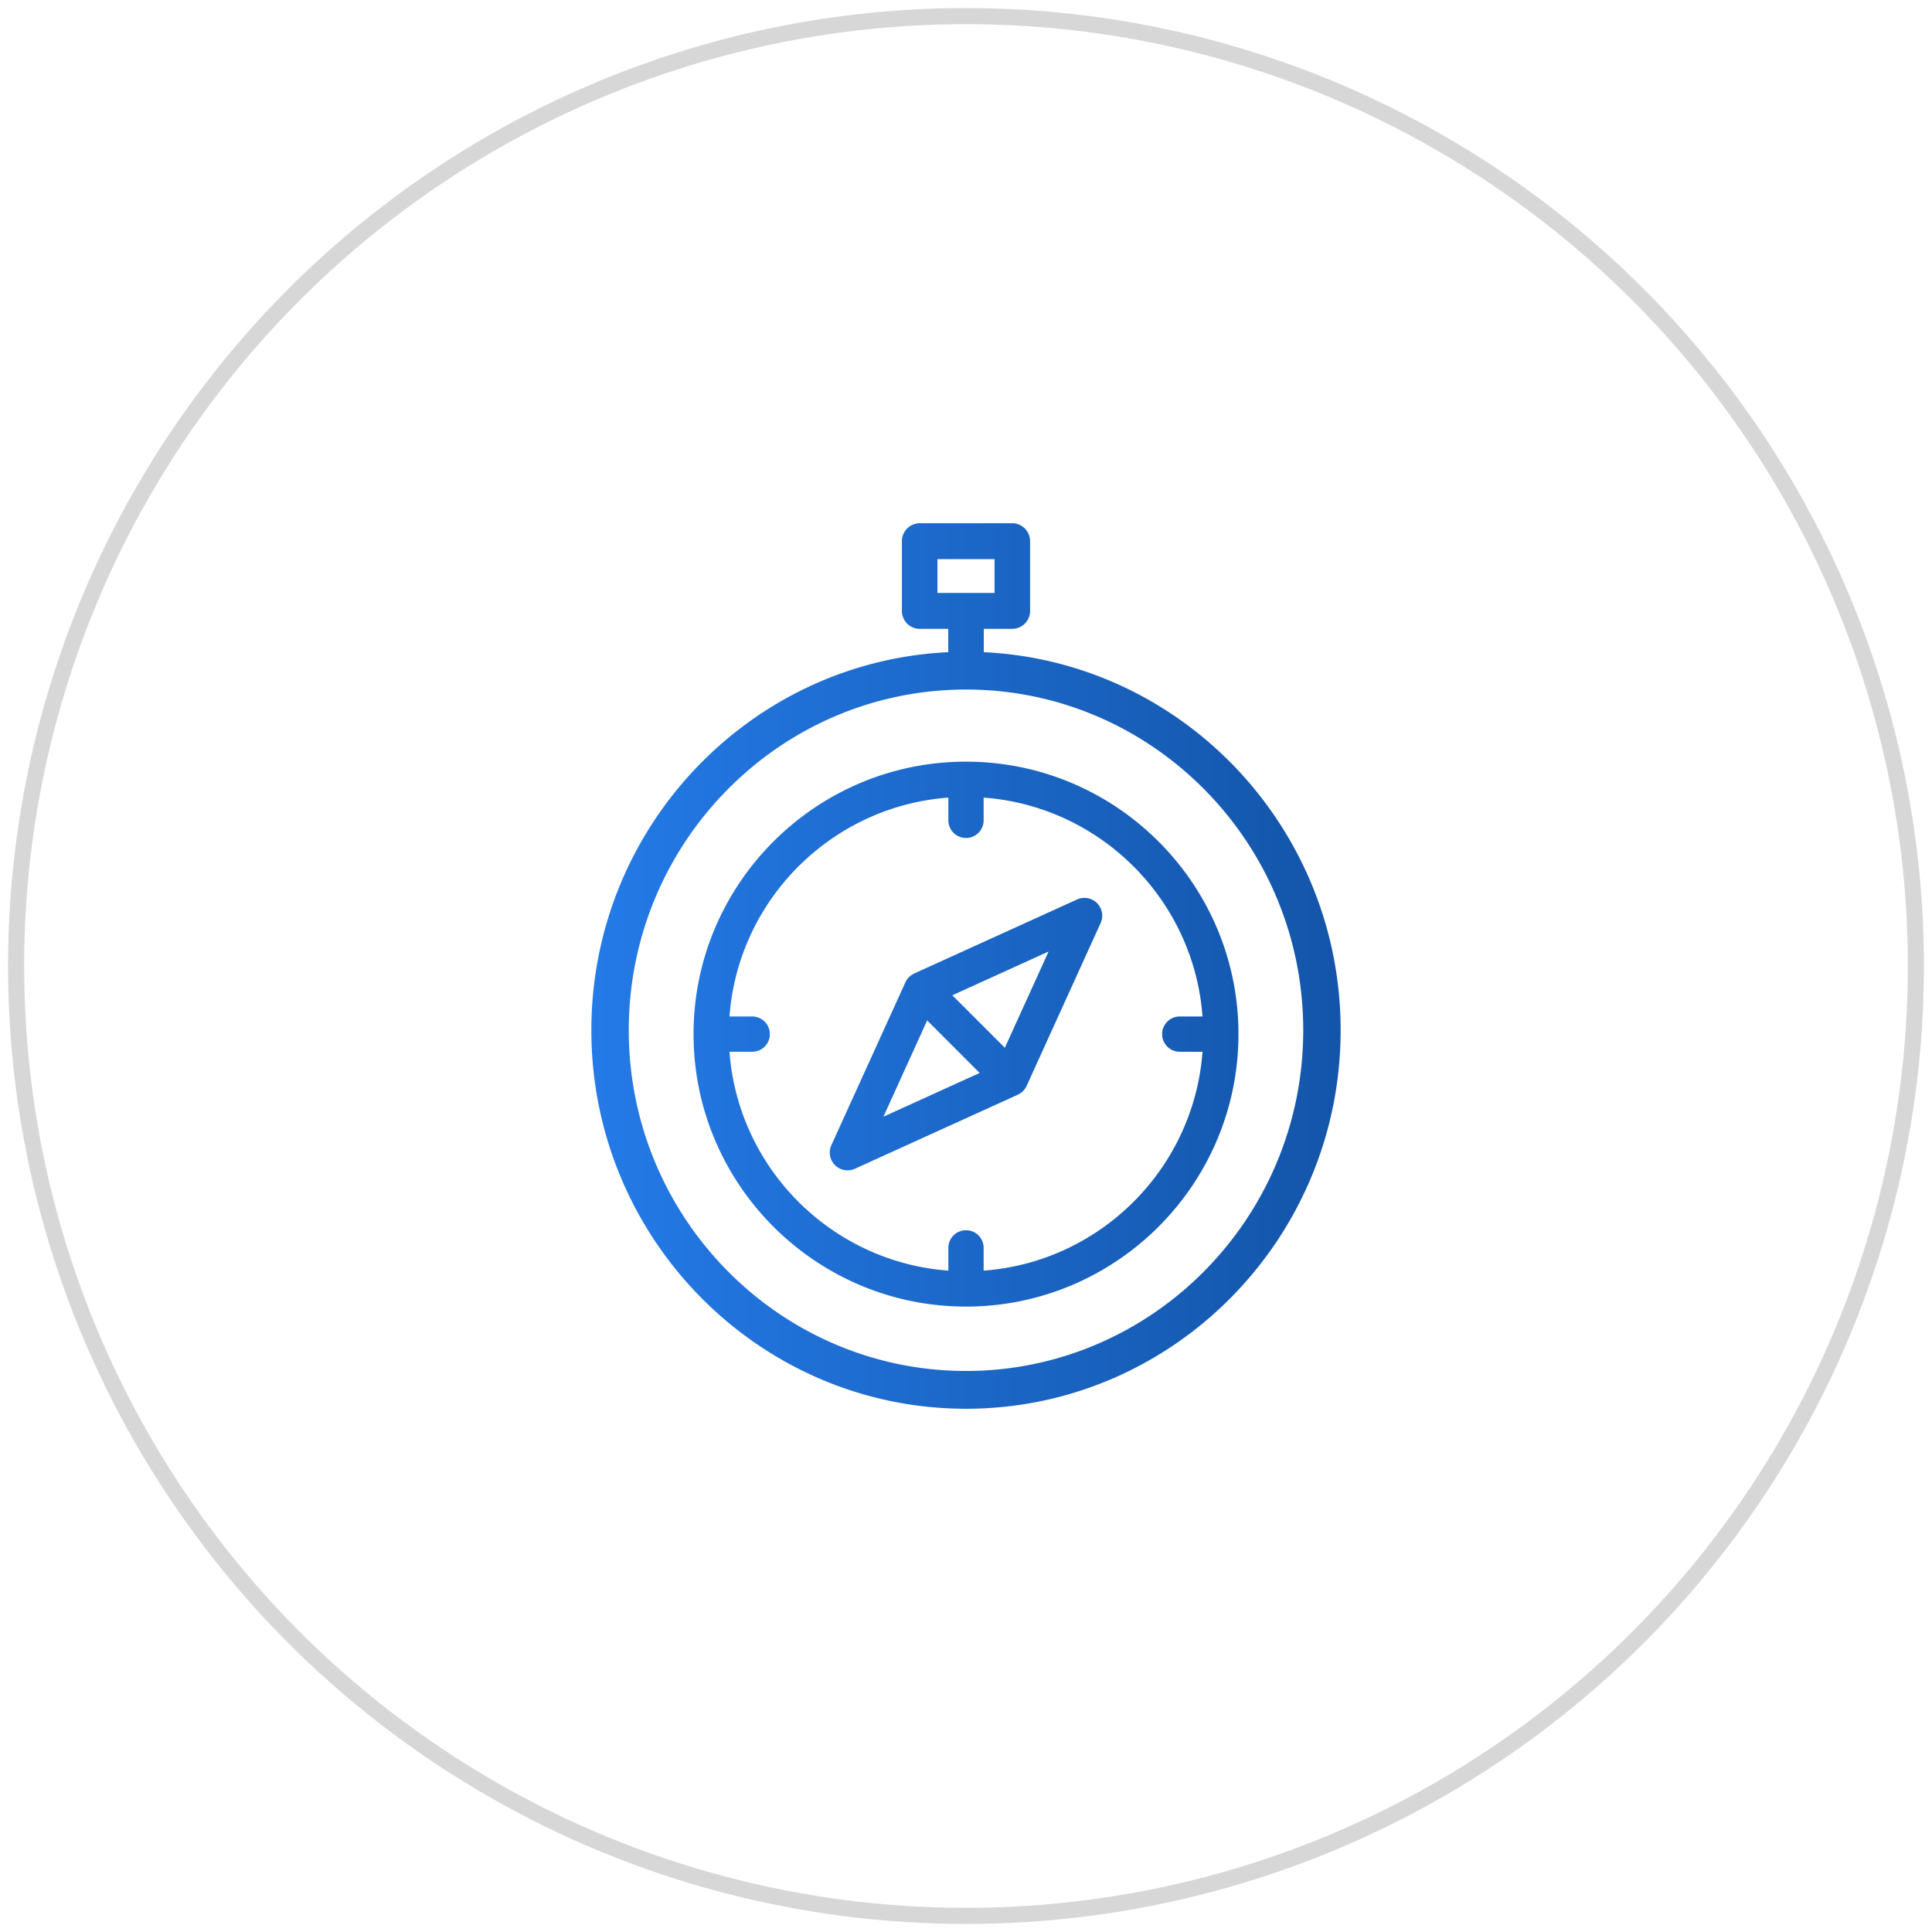 <svg xmlns="http://www.w3.org/2000/svg" width="120" height="120" viewBox="0 0 120 120">
    <defs>
        <linearGradient id="a" x1="100%" x2="0%" y1="22.211%" y2="22.211%">
            <stop offset="0%" stop-color="#1355A9"/>
            <stop offset="100%" stop-color="#247AE7"/>
        </linearGradient>
    </defs>
    <g fill="none" fill-rule="evenodd" transform="translate(1 1)">
        <circle cx="59" cy="59" r="59" stroke="#D7D7D7"/>
        <path fill="url(#a)" fill-rule="nonzero" d="M59 46.308c-9.331 0-16.923 7.591-16.923 16.923 0 9.331 7.592 16.923 16.923 16.923s16.923-7.592 16.923-16.923c0-9.332-7.592-16.923-16.923-16.923zm1.104-6.8c12.32.584 22.165 10.893 22.165 23.482C82.27 75.954 71.831 86.5 59 86.5c-12.83 0-23.27-10.546-23.27-23.51 0-12.59 9.846-22.898 22.166-23.482v-1.449h-1.773c-.61 0-1.104-.499-1.104-1.115v-4.329a1.11 1.11 0 0 1 1.104-1.115h5.753c.61 0 1.104.5 1.104 1.115v4.33a1.11 1.11 0 0 1-1.104 1.114h-1.772v1.449zm-2.878-3.679h3.547V33.73h-3.547v2.1zm2.87 42.092v-1.413a1.096 1.096 0 1 0-2.192 0v1.413c-7.25-.536-13.058-6.343-13.594-13.594h1.412a1.096 1.096 0 0 0 0-2.192H44.31c.536-7.251 6.343-13.058 13.594-13.594v1.412a1.096 1.096 0 0 0 2.192 0v-1.412c7.25.536 13.058 6.343 13.594 13.594h-1.412a1.096 1.096 0 1 0 0 2.192h1.412c-.536 7.25-6.343 13.058-13.594 13.594zM59 84.153c11.55 0 20.946-9.494 20.946-21.163S70.55 41.828 59 41.828 38.054 51.32 38.054 62.99c0 11.67 9.396 21.163 20.946 21.163zm8.138-29.06a1.106 1.106 0 0 0-1.24-.225l-10.114 4.598-.025.012a1.058 1.058 0 0 0-.05.026l-.043.026-.045.028c-.017.011-.033.024-.05.036-.01.009-.022.017-.033.025a1.116 1.116 0 0 0-.15.15l-.025.034c-.012.016-.025.032-.036.049-.01.015-.02.03-.028.045a1 1 0 0 0-.052.094l-.012.024-4.597 10.114a1.105 1.105 0 0 0 1.463 1.464l10.115-4.597.024-.013.05-.025.044-.026.044-.028.05-.036.033-.026c.055-.045.105-.095.15-.15.009-.01.017-.022.026-.034l.036-.048.028-.045.025-.043.027-.051.012-.024 4.597-10.115c.191-.42.102-.913-.224-1.239zM53.87 68.361l2.718-5.98 3.26 3.262-5.978 2.718zm7.542-4.281l-3.261-3.261L64.13 58.1l-2.718 5.979z"/>
    </g>
</svg>
